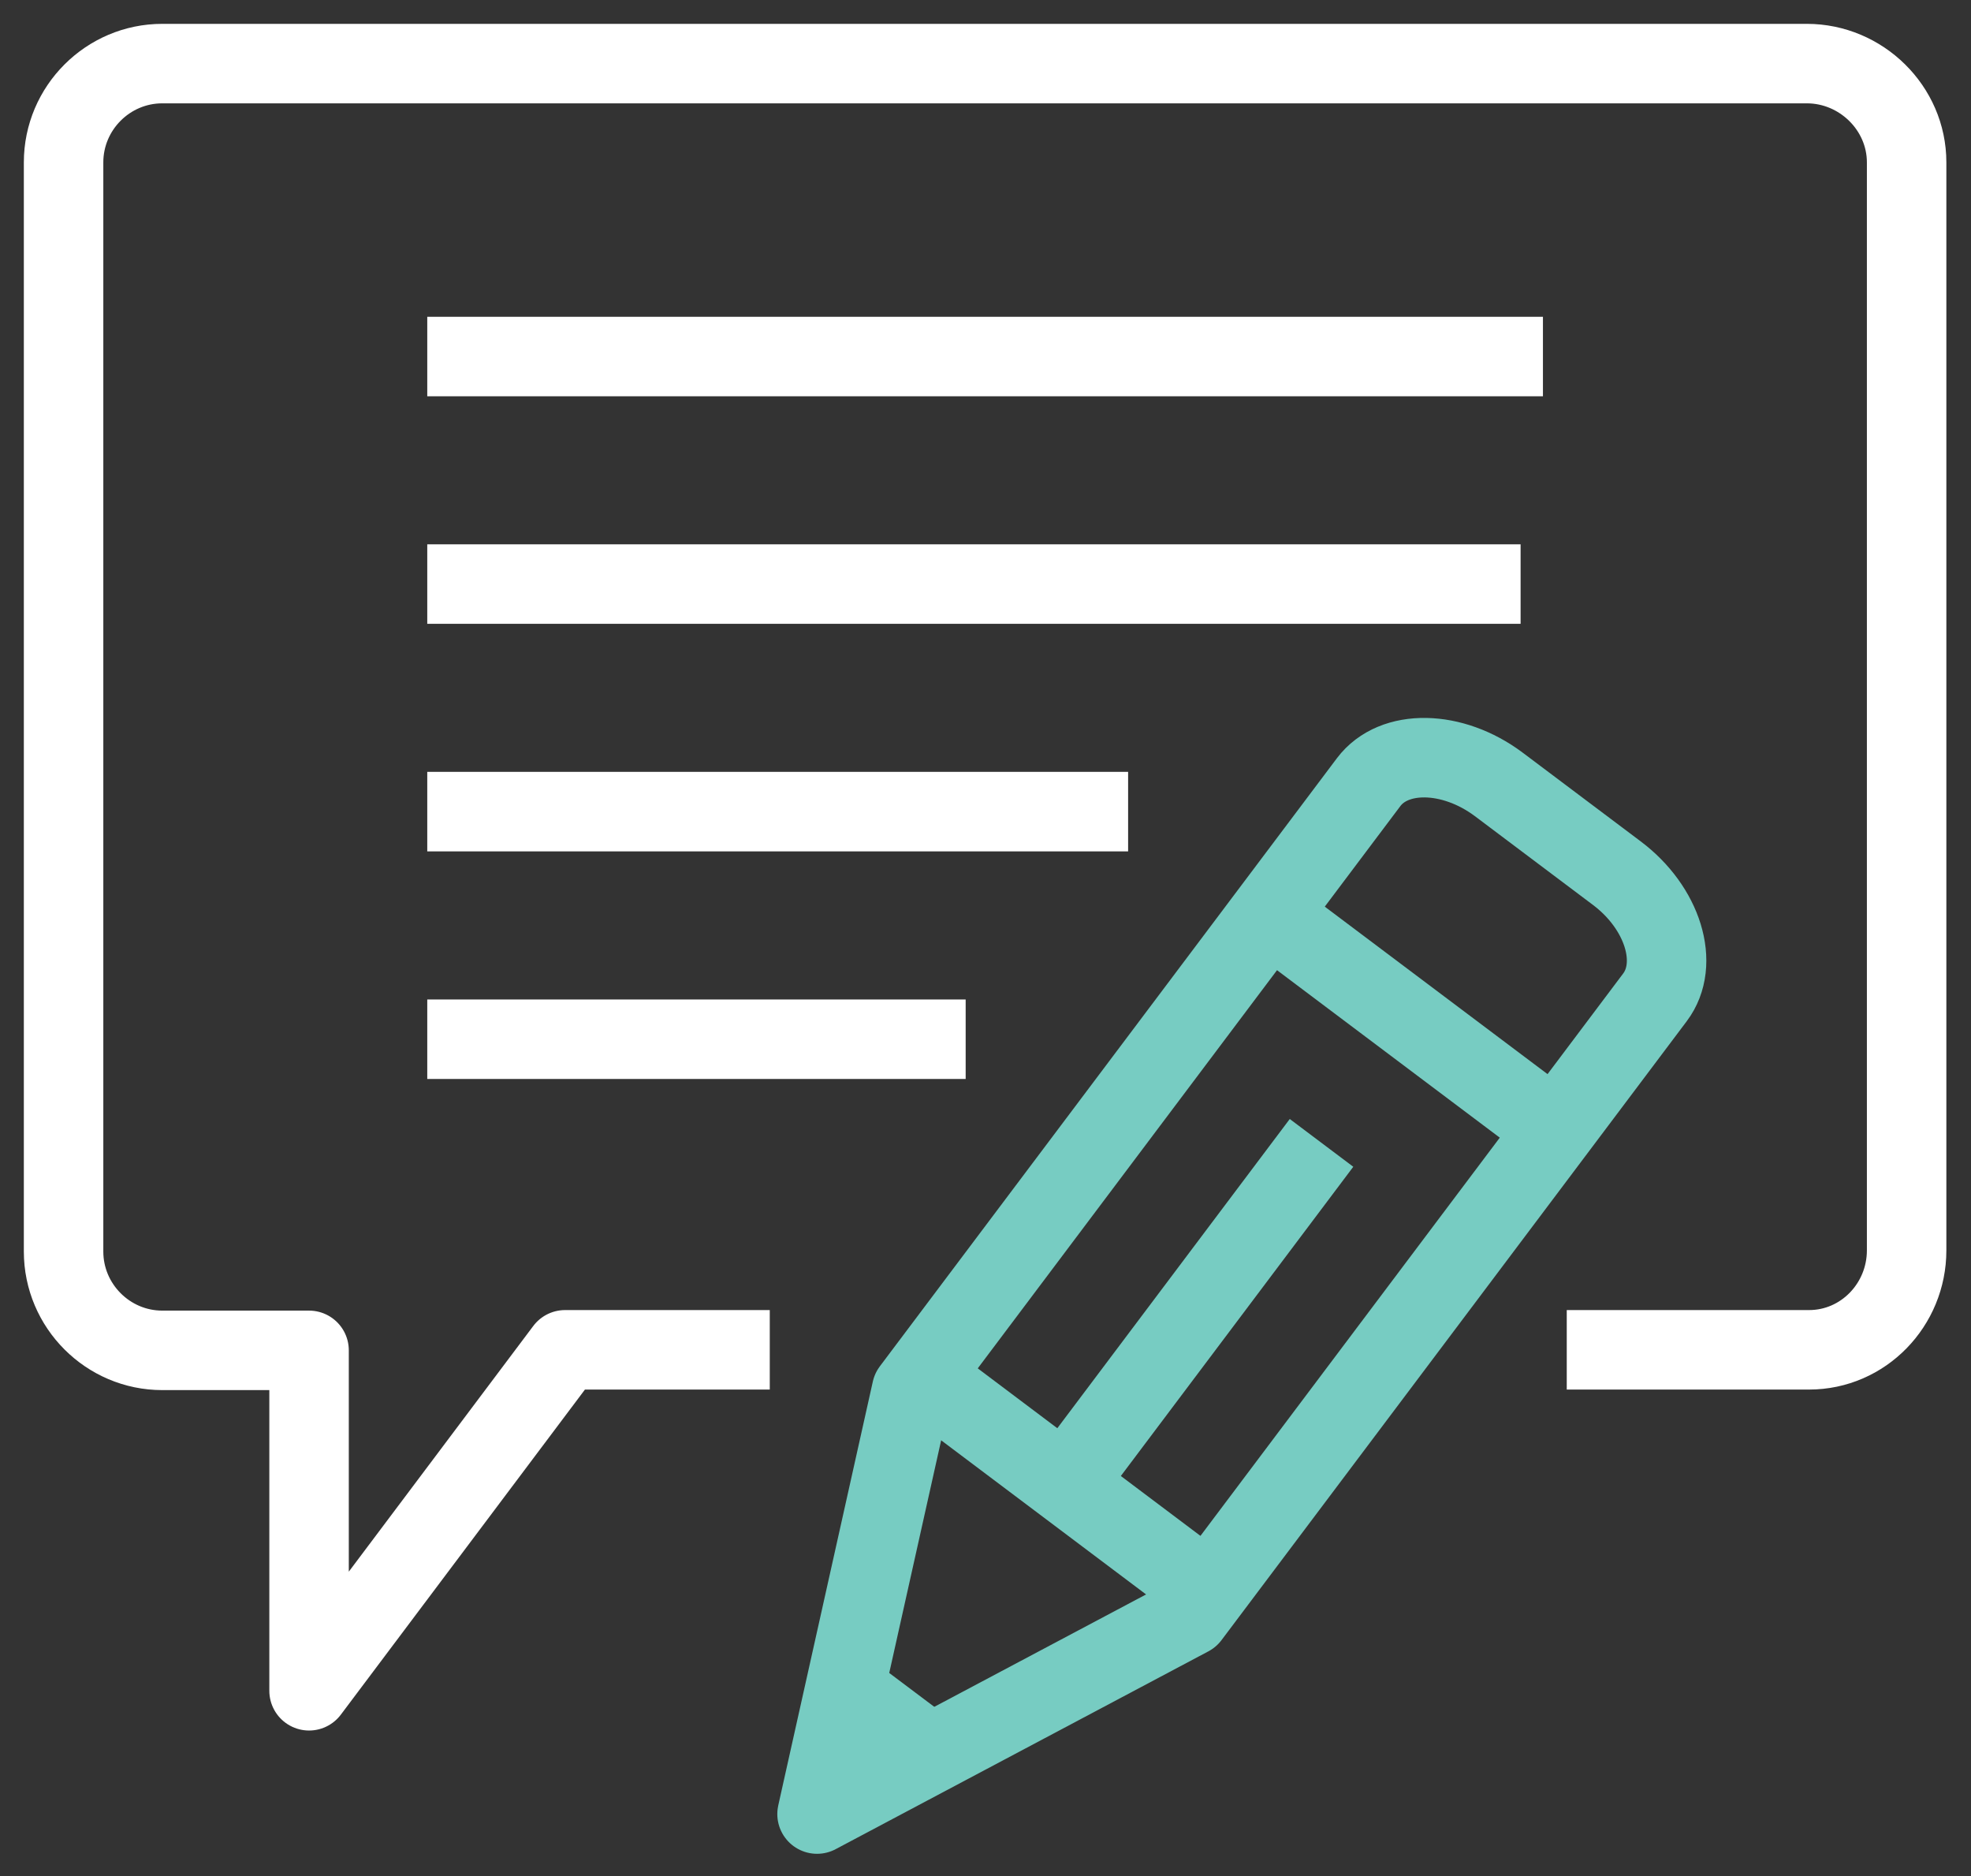 <?xml version="1.0" encoding="UTF-8"?>
<svg width="62px" height="59px" viewBox="0 0 62 59" version="1.1" xmlns="http://www.w3.org/2000/svg" xmlns:xlink="http://www.w3.org/1999/xlink">
    <rect x="0" y="0" width="62" height="59" fill="#333333" stroke="none"/>
    <title>icon / review</title>
    <g id="Page-1" stroke="none" stroke-width="1" fill="none" fill-rule="evenodd" stroke-linejoin="round">
        <g id="KT_Plumbing_asset-board" transform="translate(-144, -970)" stroke-width="2.5">
            <g id="icon-/-review" transform="translate(146, 972)">
                <path d="M22.214,40.451 L15.775,40.451 L7.722,51.174 L7.722,40.468 L3.105,40.468 C1.396,40.468 0,39.07 0,37.361 L0,3.107 C0,1.397 1.396,0 3.105,0 L54.836,0 C56.543,0 57.975,1.397 57.975,3.107 L57.975,37.324 C57.975,39.033 56.614,40.451 54.905,40.451 L47.284,40.451" id="Path" stroke="#FFFFFF"></path>
                <g id="Group" transform="translate(11.44, 8.713)" stroke="#FFFFFF">
                    <line x1="35.095" y1="0.5" x2="0" y2="0.5" id="Path"></line>
                    <line x1="22.046" y1="14.812" x2="0" y2="14.812" id="Path"></line>
                    <line x1="34.392" y1="7.656" x2="0" y2="7.656" id="Path"></line>
                    <line x1="16.936" y1="21.97" x2="0" y2="21.97" id="Path"></line>
                </g>
                <g id="Group" transform="translate(23.701, 21.828)" stroke="#77CCC2">
                    <path d="M11.724,27.002 L0,33.223 L2.975,19.893 L17.351,0.77 C18.144,-0.283 19.984,-0.251 21.441,0.838 L25.154,3.629 C26.611,4.721 27.152,6.484 26.357,7.539 L11.724,27.002 Z" id="Path"></path>
                    <line x1="3.372" y1="31.177" x2="1.026" y2="29.414" id="Path"></line>
                    <line x1="12.015" y1="26.004" x2="3.597" y2="19.674" id="Path"></line>
                    <line x1="22.933" y1="11.482" x2="14.514" y2="5.154" id="Path"></line>
                    <line x1="7.982" y1="22.605" x2="15.869" y2="12.115" id="Path"></line>
                </g>
            </g>
        </g>
    </g>
</svg>
